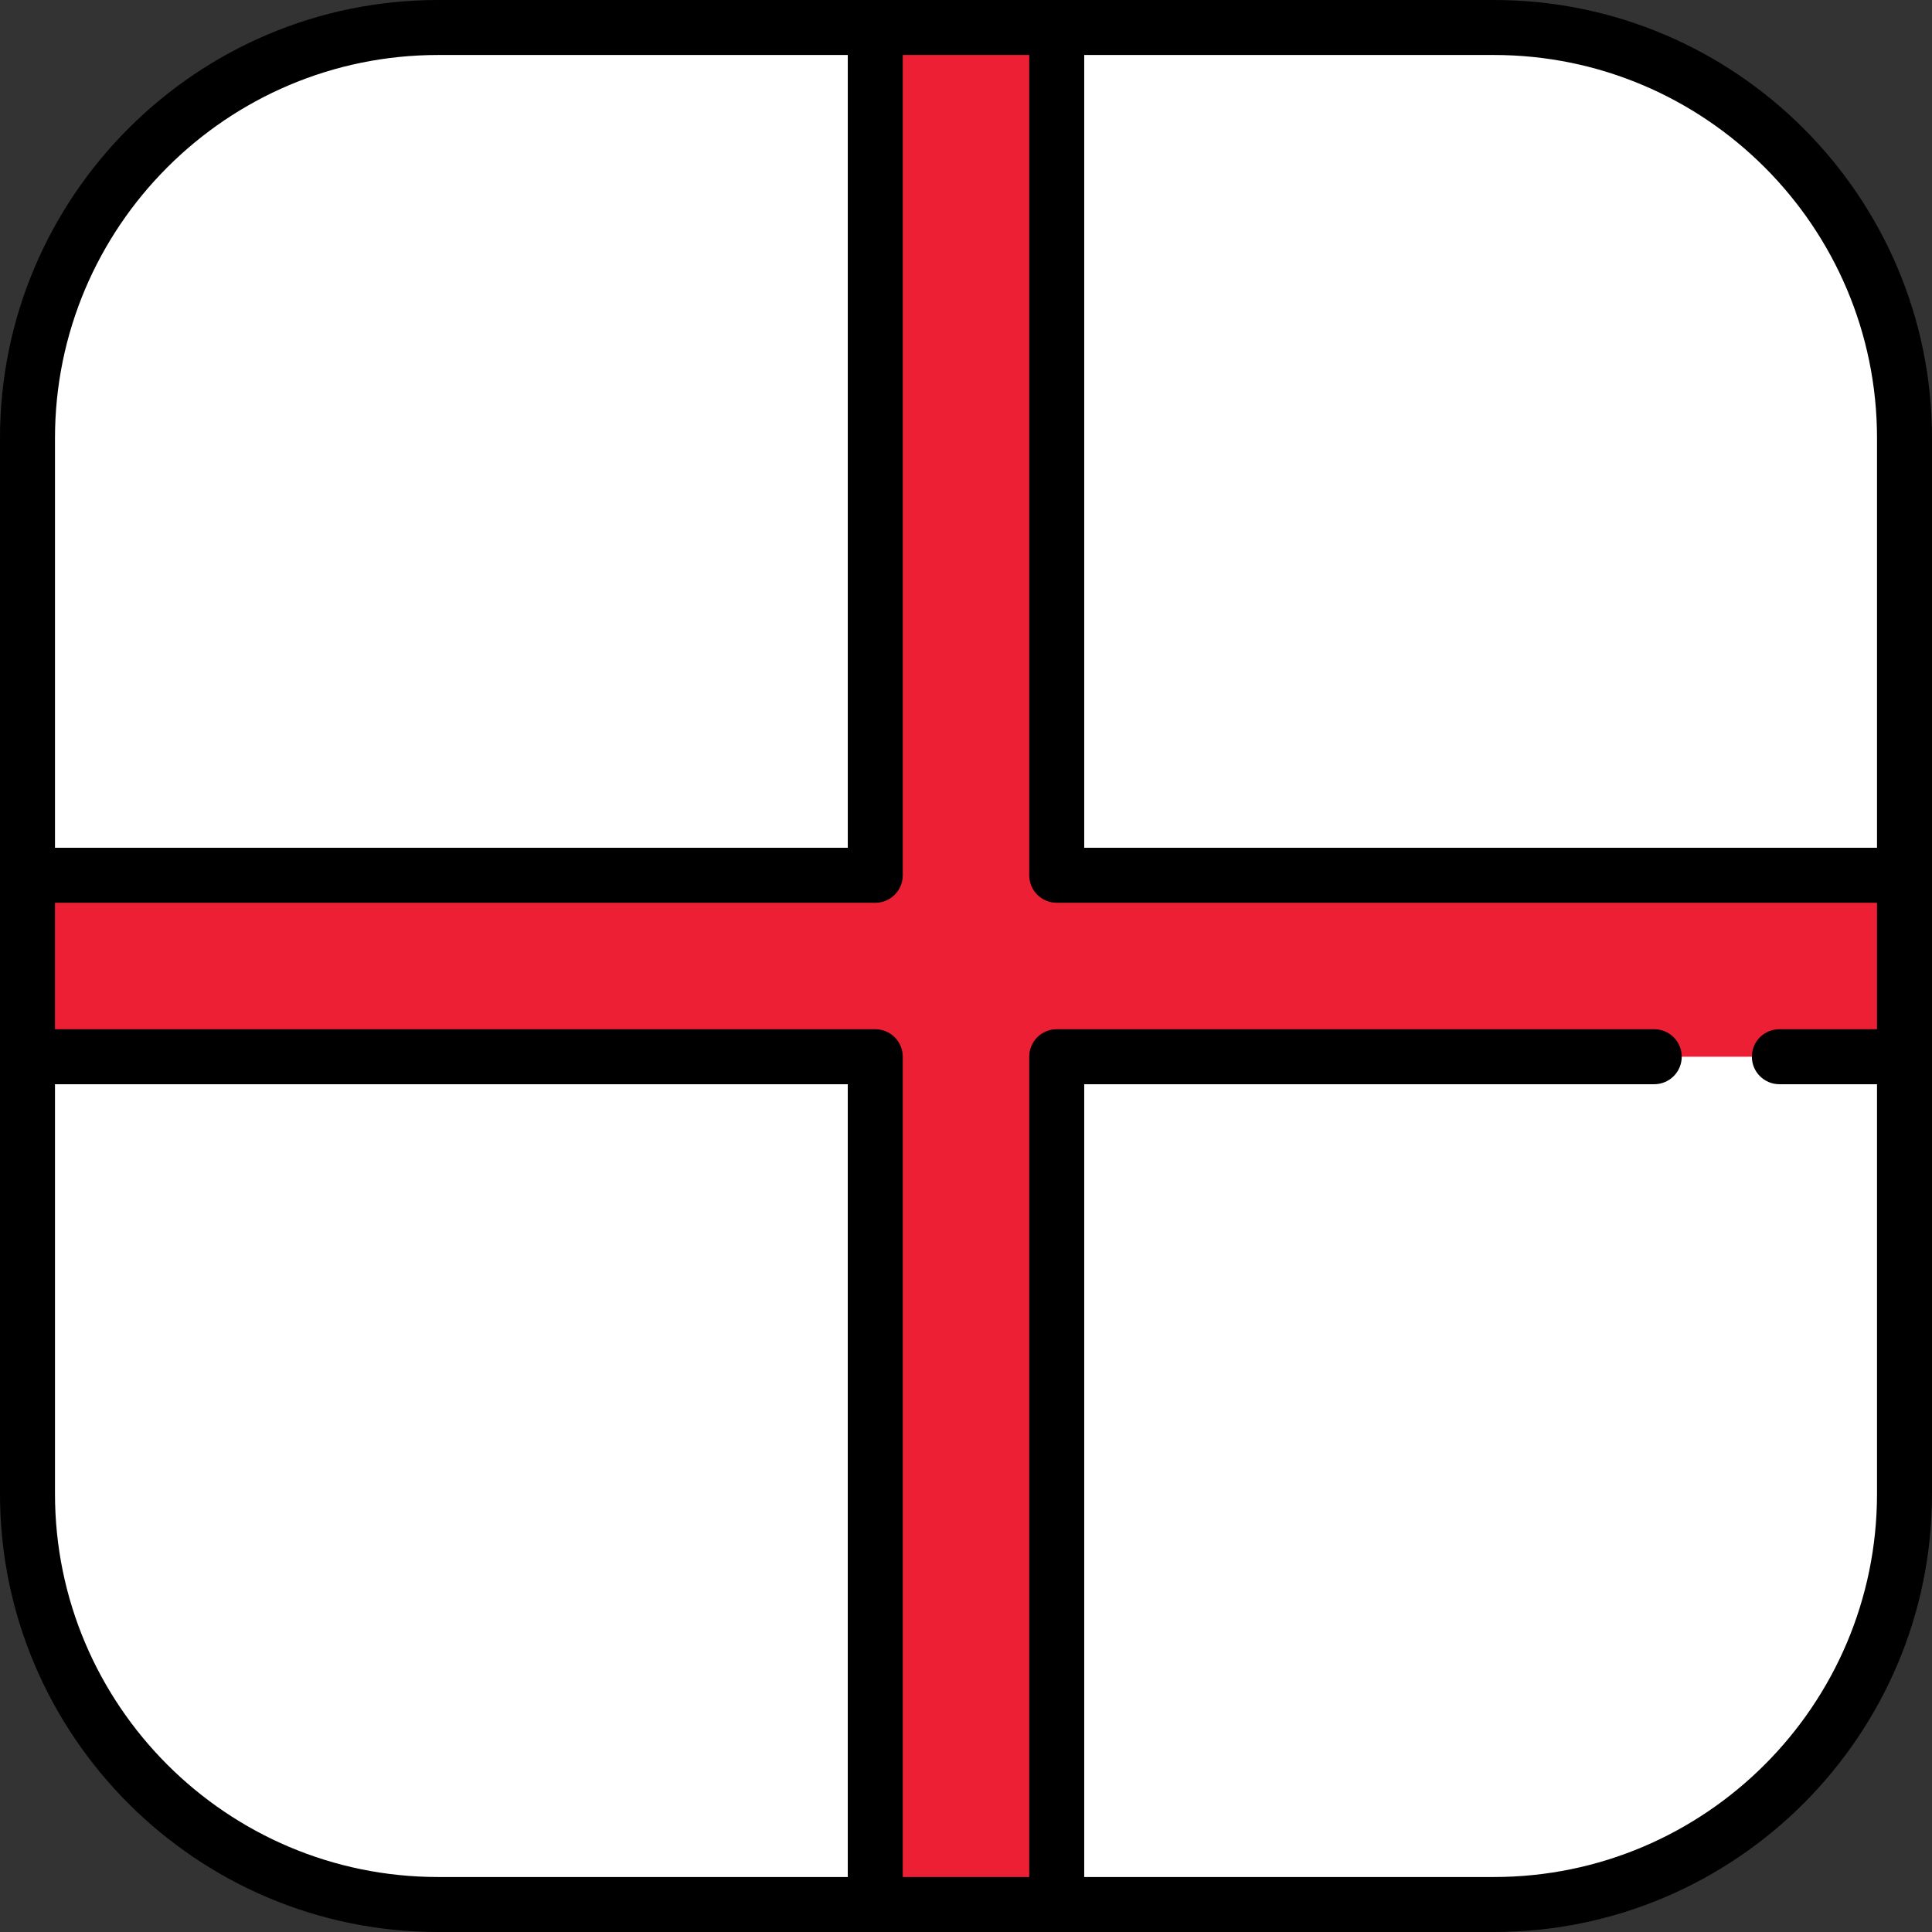 <?xml version="1.0" encoding="iso-8859-1"?>
<!-- Uploaded to: SVG Repo, www.svgrepo.com, Generator: SVG Repo Mixer Tools -->
<svg height="800px" width="800px" version="1.1" id="Layer_1" xmlns="http://www.w3.org/2000/svg" xmlns:xlink="http://www.w3.org/1999/xlink" 
	 viewBox="0 0 512 512" xml:space="preserve">
<rect x="0" y="0" width="512" height="512" fill="#333333" stroke="none"/>
<path style="fill:#FFFFFF;" d="M395.901,7.286H116.099C56.003,7.286,7.286,56.004,7.286,116.099v279.803
	c0,60.095,48.717,108.812,108.812,108.812h279.803c60.095,0,108.812-48.717,108.812-108.812V116.099
	C504.714,56.004,455.997,7.286,395.901,7.286z"/>
<polygon style="fill:#ED1F34;" points="504.714,231.958 280.042,231.958 280.042,7.286 231.958,7.286 231.958,231.958 
	7.286,231.958 7.286,280.042 231.958,280.042 231.958,504.714 280.042,504.714 280.042,280.042 504.714,280.042 "/>
<path d="M395.901,0H116.099C52.082,0,0,52.082,0,116.099v279.803C0,459.918,52.082,512,116.099,512h279.803
	C459.918,512,512,459.918,512,395.901V116.099C512,52.082,459.918,0,395.901,0z M497.427,116.099v108.572H287.329V14.573h108.573
	C451.883,14.573,497.427,60.118,497.427,116.099z M116.099,14.573h108.573v210.098H14.573V116.099
	C14.573,60.118,60.117,14.573,116.099,14.573z M14.573,395.901V287.329h210.098v210.098H116.099
	C60.117,497.427,14.573,451.882,14.573,395.901z M395.901,497.427H287.329V287.329H438.39c4.024,0,7.287-3.262,7.287-7.286
	c0-4.025-3.262-7.286-7.287-7.286H280.042c-4.024,0-7.286,3.262-7.286,7.286v217.384h-33.511V280.043
	c0-4.025-3.262-7.286-7.286-7.286H14.573v-33.512h217.385c4.024,0,7.286-3.262,7.286-7.286V14.573h33.511v217.384
	c0,4.025,3.262,7.286,7.286,7.286h217.385v33.512h-25.875c-4.024,0-7.286,3.262-7.286,7.286c0,4.025,3.262,7.286,7.286,7.286h25.875
	v108.572C497.427,451.882,451.883,497.427,395.901,497.427z"/>
</svg>
